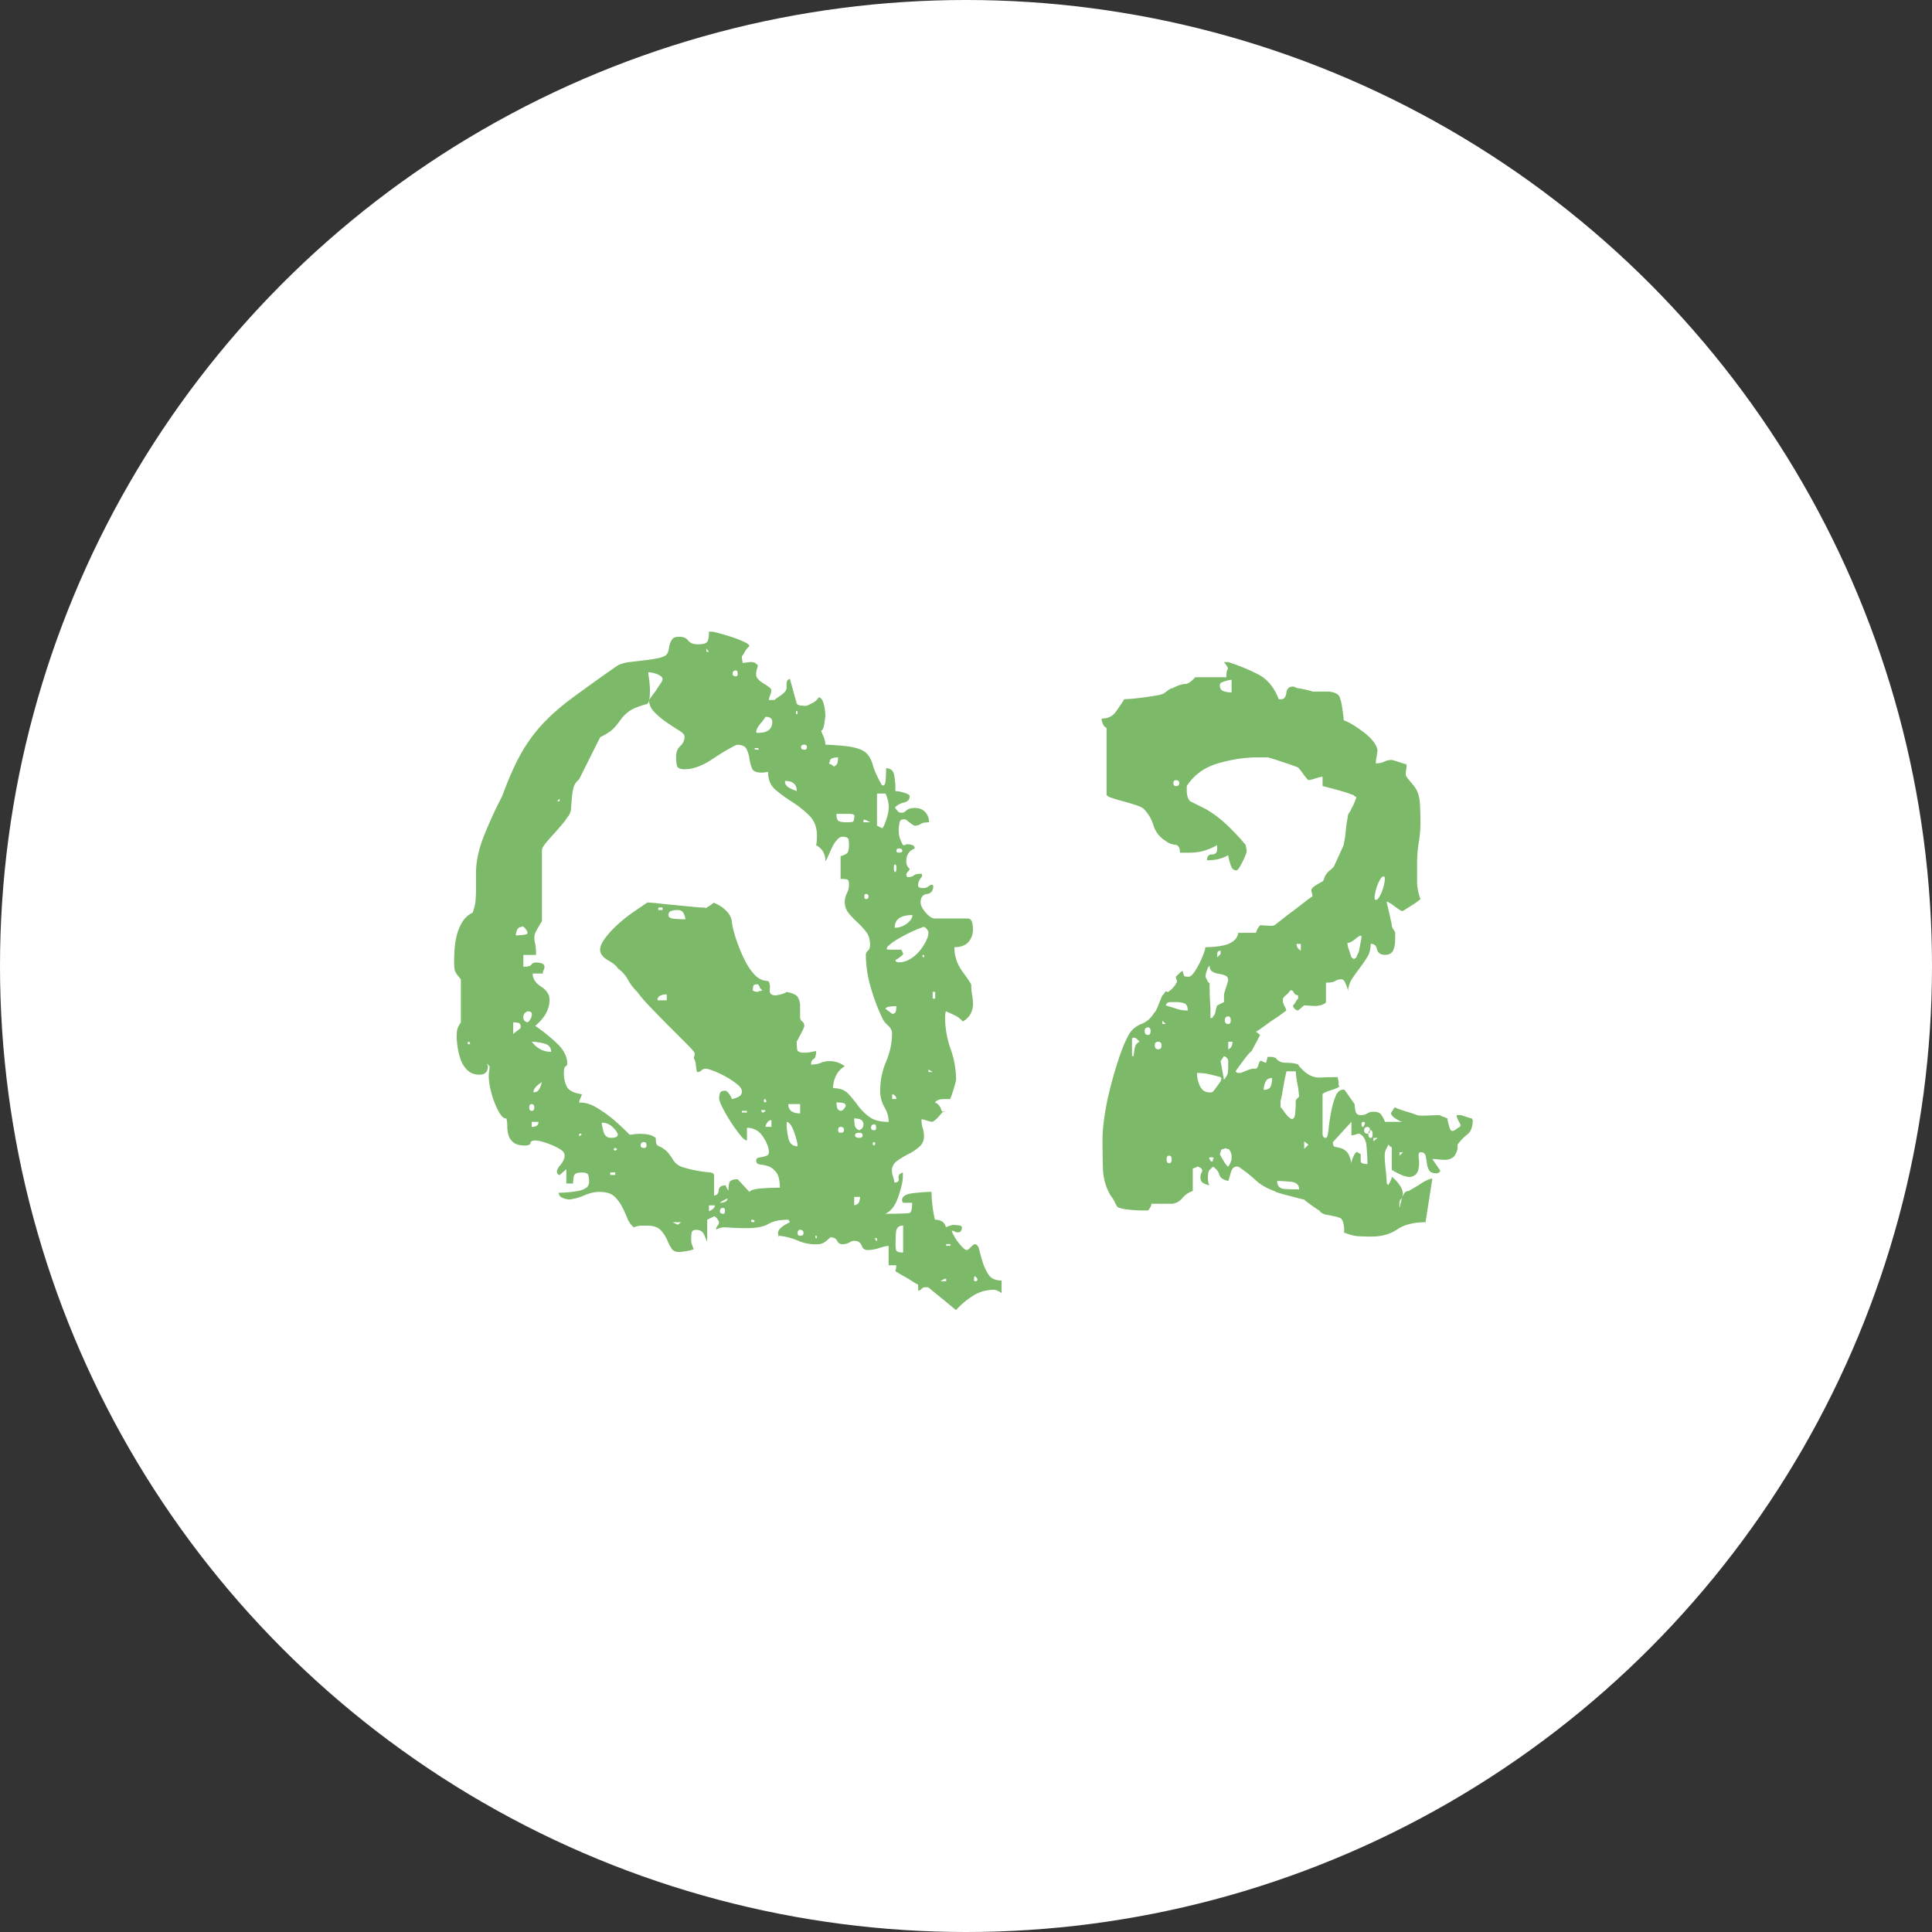 <svg xmlns="http://www.w3.org/2000/svg" viewBox="0 0 98 98"><rect x="0" y="0" width="98" height="98" fill="#333333" stroke="none"/><circle cx="49" cy="49" r="49" style="fill:#fff"/><path d="M46.916 65.294c-.058 0-.114.028-.171.086-.058.057-.114.086-.171.086v-.3a3.558 3.558 0 0 1-.364-.214 3.404 3.404 0 0 0-.363-.214l-.429-.257c0-.029.007-.058.021-.086a.617.617 0 0 0 .021-.214h-.385v-.984c-.086 0-.243.035-.471.106a2.07 2.07 0 0 1-.6.107c-.144 0-.243-.079-.3-.235-.058-.157-.186-.235-.385-.235a.51.51 0 0 0-.235.086.729.729 0 0 1-.364.085c-.114 0-.2-.058-.257-.171-.058-.114-.157-.171-.3-.171.028-.058-.036-.016-.192.128-.157.143-.307.214-.449.214a2.17 2.17 0 0 1-1.027-.171 3.3 3.3 0 0 0-.984-.257c0 .113-.015.078-.043-.107s.172-.378.6-.577l-.043-.086-.043-.043c-.428 0-.764.071-1.006.214s-.606.214-1.091.214c-.229 0-.471-.007-.728-.021a9.408 9.408 0 0 0-.471-.021.958.958 0 0 0-.192.042c-.101.028-.15.058-.15.086-.028-.058-.015-.122.043-.192.057-.071.086-.136.086-.192 0-.029-.029-.086-.086-.172-.058-.085-.114-.128-.171-.128l-.343.171v1.113a6.755 6.755 0 0 1-.149-.343c-.072-.171-.208-.257-.407-.257-.143 0-.221.05-.235.15a1.86 1.86 0 0 0-.021.277c0 .114.007.199.021.257s.05.157.107.3a1.445 1.445 0 0 1-.321.086 2.281 2.281 0 0 1-.321.043c-.229.027-.385-.021-.471-.15-.085-.128-.164-.278-.235-.449s-.178-.336-.32-.492c-.144-.157-.371-.235-.686-.235h-.299a1.04 1.04 0 0 0-.386.086 1.158 1.158 0 0 1-.342-.492 6.186 6.186 0 0 0-.278-.6 1.86 1.86 0 0 0-.386-.492c-.157-.143-.406-.214-.749-.214-.229 0-.478.058-.749.171a2.818 2.818 0 0 1-.749.214.877.877 0 0 1-.363-.085c-.129-.057-.192-.143-.192-.257a6.01 6.01 0 0 0 .942-.085c.171-.028.313-.078.428-.149s.171-.178.171-.321a1.17 1.17 0 0 0-.042-.343c-.029-.085-.144-.128-.343-.128-.229 0-.357.058-.385.171a1.572 1.572 0 0 0-.043.386h-.343v-.728l-.342.299c-.029 0-.058-.014-.086-.042-.029-.028-.043-.058-.043-.086-.028-.086.028-.214.171-.385.143-.172.214-.328.214-.472 0-.113-.063-.214-.192-.299-.128-.086-.278-.164-.449-.235s-.336-.129-.492-.172a1.473 1.473 0 0 0-.363-.063c-.144 0-.222.042-.235.128-.016.086-.107.129-.278.129-.257 0-.449-.05-.578-.15-.128-.1-.214-.221-.257-.363s-.064-.293-.064-.45c0-.156-.015-.292-.042-.406-.115 0-.222-.078-.321-.235-.101-.156-.192-.343-.278-.557s-.157-.449-.214-.706a3.01 3.01 0 0 1-.086-.642c0-.086.007-.171.021-.257.014-.086.021-.171.021-.257l-.128-.129c0 .029.006.051.021.064.015.015.021.036.021.064 0 .285-.143.428-.428.428-.257 0-.464-.078-.62-.235a1.4 1.4 0 0 1-.343-.557 3.386 3.386 0 0 1-.149-.642 3.901 3.901 0 0 1-.043-.449c0-.143.007-.264.021-.364.014-.1.078-.235.192-.406v-2.183c-.171-.199-.271-.343-.3-.428-.028-.086-.043-.242-.043-.472 0-.171.007-.37.021-.599s.05-.464.107-.706c.057-.242.149-.471.278-.685.128-.215.306-.378.534-.492.086-.229.136-.442.15-.643.014-.199.021-.413.021-.642v-.728c0-.6.143-1.248.428-1.947s.585-1.349.898-1.947c.314-.856.621-1.555.921-2.098a7.922 7.922 0 0 1 1.069-1.498c.413-.456.927-.912 1.541-1.369a94.411 94.411 0 0 1 2.333-1.669c.171-.086.377-.143.62-.172.242-.027.484-.057.728-.085.242-.028.471-.064.685-.107s.364-.106.449-.192a.65.65 0 0 0 .107-.278c.014-.1.035-.192.064-.278a.7.7 0 0 1 .128-.235c.057-.071.172-.106.343-.106.199 0 .349.063.449.192.1.128.264.192.492.192.257 0 .413-.043.471-.129.057-.085.086-.214.086-.385v-.128h.171c.028 0 .149.028.364.085.214.058.428.122.642.192.214.072.413.15.599.235.186.086.278.157.278.215a1.684 1.684 0 0 0-.214.257 1.05 1.05 0 0 1-.128.214c-.029.028-.043.058-.043.085l.043.3c.057 0 .128-.007.214-.021.086-.014.156-.021.214-.021.143 0 .257.058.343.172a.742.742 0 0 1-.043.171.94.94 0 0 0-.043.3c0 .143.128.293.385.449.257.157.386.264.386.321a1 1 0 0 1-.064.277 1.196 1.196 0 0 0-.064.235h.3c-.028 0 .064-.07.278-.214.214-.143.321-.271.321-.385v-.214c0-.143.057-.229.171-.257l.343 1.241c.027.058.092.093.192.106.1.015.192.021.278.021.027 0 .128-.043.299-.128.172-.086.285-.186.343-.3.113 0 .199.107.257.321.057.214.086.435.086.663 0-.028-.015.064-.043.278-.029.214-.071.35-.129.406-.058-.028-.042.051.043.235.086.187.129.35.129.492.685.029 1.177.079 1.477.15.299.071.514.178.642.32.129.144.229.343.3.6.07.257.221.585.449.984.113.058.178-.035.192-.278.015-.242.021-.435.021-.578.229 0 .364.114.407.343.042.229.063.414.063.557v.257c.114 0 .264.028.449.085.186.058.278.114.278.172 0 .171-.093.277-.278.32s-.335.122-.449.235c-.028 0-.021.029.021.086.043.058.093.114.15.171.142.058.263.036.363-.063.1-.1.249-.15.449-.15.229 0 .407.071.535.214a.74.74 0 0 1 .192.514c-.199 0-.342.029-.428.086a.523.523 0 0 1-.3.086c-.028 0-.1-.043-.214-.129s-.186-.143-.214-.171c-.2-.057-.314-.007-.343.149a2.248 2.248 0 0 0-.042.321c0 .171.014.307.042.406.028.101.086.235.172.407h.085c.028 0 .05-.007.064-.021.014-.015.035-.021.064-.021a.83.83 0 0 1 .257.043c.085.028.128.085.128.171-.285.114-.428.328-.428.642 0 .172.057.3.171.386 0 .028-.028.078-.085.149-.058.071-.086.122-.086.149 0 .029.007.051.021.064.014.015.021.036.021.064.171 0 .285-.028.342-.086.058-.057.186-.085.386-.085.057.057.043.136-.043.235s-.128.221-.128.363c0 .086.085.129.256.129a.456.456 0 0 0 .3-.107c.086-.071.157-.078.214-.021 0 .257-.106.4-.32.428-.214.029-.321.172-.321.429 0 .143.086.314.257.514s.328.299.471.299h1.669c.172 0 .257.187.257.557a.917.917 0 0 1-.235.642c-.157.172-.393.257-.706.257 0 .457.143.878.428 1.263.285.386.429.606.429.664 0 .171.014.335.042.492s.043.307.043.449a.973.973 0 0 1-.514.898 1.534 1.534 0 0 0-.342-.278 15.322 15.322 0 0 0-.514-.235c-.029.058-.043.157-.043.3 0 .542.092 1.077.278 1.604a4.68 4.68 0 0 1 .278 1.562c0 .058-.043.222-.129.492a4.854 4.854 0 0 1-.171.492h-.3c-.229 0-.385.058-.471.171a.523.523 0 0 1 .3.321c.057.157.113.207.171.149 0-.057-.071 0-.214.172-.144.171-.271.285-.385.342-.058 0-.15-.021-.278-.063a1.02 1.02 0 0 0-.278-.064c0 .171.021.321.064.449.042.129.063.265.063.406a.689.689 0 0 1-.257.557 2.76 2.76 0 0 1-.556.364c-.2.1-.386.214-.557.342a.592.592 0 0 0-.257.492c0 .086.021.193.064.321s.063.222.063.278c.172 0 .242-.071.215-.214-.029-.143.042-.242.214-.3v.214c0 .229-.079.571-.235 1.027-.157.457-.379.741-.664.855.742 0 1.156-.015 1.241-.042.086-.029.129-.2.129-.514h-.471a.093.093 0 0 0-.021-.064c-.015-.014-.021-.035-.021-.064 0-.199.192-.32.577-.363.386-.043.692-.064.921-.064 0 .229.014.457.043.685.027.229.07.471.128.728.313 0 .499.129.557.386a1.501 1.501 0 0 1 .385-.129c-.028 0 .036.007.192.021.157.014.235.05.235.107 0 .171-.071.257-.214.257a.264.264 0 0 1-.149-.043.26.26 0 0 0-.149-.043c0 .028.027.1.085.214.057.113.129.229.214.343.086.113.172.214.257.299.086.086.157.129.214.129.028 0 .093-.05.193-.149.1-.101.163-.15.192-.15.113 0 .192.093.235.278s.1.392.171.621c.071.228.172.441.3.642.128.199.349.3.663.3v.642a.695.695 0 0 0-.171-.106.503.503 0 0 0-.214-.064c-.4 0-.764.106-1.092.32-.328.215-.606.45-.834.707l-1.413-1.156h-.171ZM23.805 52.84c-.058 0-.085.028-.085.086 0 .028.027.042.085.042.028 0 .043-.014.043-.042l-.043-.086Zm2.226-.385c.057-.058.135-.121.235-.193.1-.07.15-.121.15-.149 0-.143-.051-.221-.15-.235a1.662 1.662 0 0 0-.235-.021v.6Zm.428-5.436c-.114 0-.192.058-.235.171a.833.833 0 0 0-.063.257c.057 0 .171-.007.342-.021.172-.014.257-.05.257-.107 0-.057-.043-.135-.128-.235-.086-.1-.144-.121-.172-.063Zm10.016 13.995c.257 0 .398-.064.428-.193.028-.128.043-.263.043-.406 0-.143.014-.278.043-.406.027-.129.171-.192.428-.192l.599.642c.058-.086.235-.143.535-.171s.635-.043 1.006-.043c0-.371-.064-.635-.192-.792-.129-.156-.265-.257-.406-.3a2.369 2.369 0 0 0-.407-.085c-.128-.015-.192-.079-.192-.193 0-.085.035-.135.107-.149l.214-.043c.07-.014.143-.035.214-.064.07-.027.106-.085.106-.171 0-.228-.1-.492-.299-.792-.2-.299-.472-.449-.813-.449v.643c-.086 0-.207-.1-.364-.3a8.96 8.96 0 0 1-.471-.664 6.875 6.875 0 0 1-.406-.706c-.114-.228-.171-.385-.171-.471 0-.085.014-.171.042-.257.028-.085.129-.128.3-.128a.706.706 0 0 1 .214.235.578.578 0 0 1 .086.192 1.17 1.17 0 0 0 .364-.128c.1-.058.149-.143.149-.257s-.079-.235-.235-.364a3.965 3.965 0 0 0-.535-.363 5.058 5.058 0 0 0-.62-.3c-.215-.086-.364-.129-.45-.129a.292.292 0 0 0-.214.086.288.288 0 0 1-.214.086c-.028-.058-.05-.172-.064-.343s-.05-.285-.106-.343c0-.027.007-.063.021-.106a.483.483 0 0 0 .021-.149c0-.058-.129-.215-.386-.472l-.877-.877a63.152 63.152 0 0 1-.963-.984 7.716 7.716 0 0 1-.685-.792c-.2-.199-.357-.406-.472-.62s-.285-.407-.513-.578c-.058-.113-.222-.249-.492-.406-.271-.156-.407-.335-.407-.535 0-.171.093-.378.278-.621a5.22 5.22 0 0 1 .663-.706c.257-.228.521-.435.792-.62.271-.186.492-.335.663-.449.114 0 .3.015.557.043s.535.057.835.085l.877.086c.285.028.514.043.685.043-.057.058-.028.05.086-.021.113-.071.229-.15.343-.235h.043c-.058 0-.051.015.021.043s.164.078.278.149.229.171.343.3a.884.884 0 0 1 .214.449c.028.257.1.557.214.898.114.343.25.679.406 1.006.157.328.336.6.535.813s.429.32.686.32c.085.086.113.229.085.429s.071.3.3.3c.028 0 .107-.015.235-.043s.235-.071.321-.129c.313.058.506.15.577.278a.915.915 0 0 1 .107.449v.557c0 .086.035.157.106.214a.267.267 0 0 1 .107.214c0 .058-.058.192-.171.407-.114.214-.187.35-.214.406 0 .143.006.271.021.385.014.114.135.172.363.172.086 0 .171-.007.257-.021s.199-.036.343-.064c0 .229-.043.364-.129.406-.086.043-.128.136-.128.278.199 0 .363-.028.492-.085a1.08 1.08 0 0 1 .449-.086c.285 0 .541.086.771.257a1.12 1.12 0 0 0-.471.535 1.568 1.568 0 0 0-.129.577c.343 0 .6.094.771.278.171.187.335.386.492.6.156.214.349.406.578.577.228.172.556.257.984.257 0-.257-.072-.506-.214-.749a1.596 1.596 0 0 1-.215-.834c0-.514.1-1.006.3-1.477.199-.471.3-.948.3-1.434 0-.143-.071-.278-.214-.407a1.088 1.088 0 0 1-.3-.406 10.009 10.009 0 0 1-.578-1.562 5.898 5.898 0 0 1-.235-1.604c0-.086.036-.156.107-.214.07-.057.106-.156.106-.3 0-.257-.063-.471-.192-.642-.128-.172-.278-.335-.449-.492s-.321-.314-.449-.471a.88.88 0 0 1-.192-.578c0-.143.035-.285.106-.428s.107-.285.107-.429c0-.143-.021-.228-.064-.257-.043-.027-.164-.042-.363-.042v-1.156c.228-.057.356-.135.385-.235.028-.1.043-.206.043-.32 0-.086-.008-.179-.021-.278-.015-.1-.122-.15-.321-.15-.085 0-.179.058-.278.172s-.186.25-.257.406c-.071.157-.136.3-.192.428a1.041 1.041 0 0 1-.128.235c0-.37-.157-.642-.471-.812.027-.114.042-.271.042-.472 0-.428-.128-.77-.385-1.026s-.542-.485-.856-.686c-.313-.199-.599-.406-.855-.62s-.385-.521-.385-.92a1.444 1.444 0 0 1-.343.042c-.257 0-.414-.07-.471-.214a2.148 2.148 0 0 1-.129-.492 1.66 1.66 0 0 0-.149-.492c-.071-.142-.235-.214-.492-.214-.314.144-.728.386-1.241.728-.514.343-.984.514-1.412.514-.229 0-.357-.064-.386-.192a2.13 2.13 0 0 1-.042-.449c0-.229.07-.407.214-.535a.635.635 0 0 0 .214-.492c0-.086-.093-.186-.278-.3a13.209 13.209 0 0 1-.621-.406c-.229-.156-.435-.328-.62-.514s-.278-.392-.278-.621c.113-.171.229-.327.343-.471.085-.142.163-.263.235-.363.07-.1.106-.178.106-.235 0-.086-.085-.164-.257-.235a1.24 1.24 0 0 0-.471-.107c0 .029.015.144.043.343.028.2.043.414.043.642 0 .172-.015.321-.043.449-.028.129-.086.193-.171.193-.4.114-.685.235-.856.363a1.856 1.856 0 0 0-.406.406 4.473 4.473 0 0 1-.343.429c-.128.143-.363.299-.706.471l-1.069 2.14a.767.767 0 0 0-.278.406 2.728 2.728 0 0 0-.086.514l-.043.557a.69.69 0 0 1-.192.449 2.162 2.162 0 0 1-.235.321c-.129.157-.271.321-.428.492-.157.171-.3.336-.429.492-.128.157-.192.278-.192.363v3.596a7.173 7.173 0 0 0-.3.514.688.688 0 0 0-.085.3c0 .114.014.229.043.342.027.114.042.3.042.557h-.642v.599c.229 0 .364-.035.406-.106.043-.071.121-.107.235-.107.285 0 .429.072.429.214a.387.387 0 0 1-.043.172.377.377 0 0 0-.043.171h-.514c0 .257.143.479.428.663.285.187.429.407.429.664 0 .485-.243.927-.728 1.326a8.91 8.91 0 0 1 1.069.856c.371.342.557.699.557 1.069 0 .058-.028.101-.086.129s-.085.157-.085.385c0 .229.049.443.149.643.1.199.35.328.749.385.028-.028.014.029-.043.171a1.15 1.15 0 0 0-.085.257h.085c.257 0 .527.086.813.257.285.172.549.357.792.557.242.2.534.471.877.813.057 0 .129-.007.214-.021.086-.014.186-.021.3-.021.399 0 .67.071.813.214 0 .171.014.278.043.321a.293.293 0 0 0 .149.106c.07.029.164.086.278.172.113.085.242.242.385.471a.861.861 0 0 0 .514.406c.229.071.456.129.685.171.229.043.435.072.621.086.185.015.278.064.278.149v1.027c.143 0 .221-.085.235-.257.014-.171.135-.257.363-.257v.043l.3.557a1.649 1.649 0 0 0-.343.128c-.114.058-.186.101-.214.129s-.058.043-.085.043Zm-9.93-9.416c0 .144.071.229.214.257a.278.278 0 0 0 .129-.129.463.463 0 0 1 .085-.128c-.028.058-.028.021 0-.107s-.043-.192-.214-.192c-.143.058-.214.157-.214.3Zm.428 4.408c-.085 0-.128.058-.128.171 0 .114.043.172.128.172.086 0 .129-.058.129-.172 0-.113-.043-.171-.129-.171Zm0-3.167c.257.343.585.514.984.514 0-.229-.128-.371-.385-.428a2.911 2.911 0 0 0-.6-.086Zm0 4.322c.229 0 .343-.085.343-.257h-.343v.257Zm.514-2.268c-.285.171-.428.342-.428.514.143 0 .242-.058.3-.172.057-.113.1-.228.128-.342Zm.771-14.252h.129v-.129l-.129.129Zm1.241 16.905c0-.028-.015-.043-.043-.043-.058 0-.085.015-.085.043 0 .058.014.085.042.085l.086-.085Zm1.027-.6c0 .086.028.235.085.449.058.215.186.321.386.321.228 0 .343-.057.343-.171-.029-.114-.122-.242-.278-.386a.778.778 0 0 0-.535-.214Zm.428 2.653h.257v-.128h-.257v.128Zm.214-1.369-.043.086.043.042c.086 0 .129-.027.129-.085l-.086-.043h-.043Zm1.498-.3c-.114 0-.171.058-.171.172 0 .085.057.128.171.128.086 0 .129-.043.129-.128 0-.114-.043-.172-.129-.172Zm1.155-7.489c-.313 0-.471.1-.471.299h.471v-.299Zm-.428-4.28h.214v-.128h-.214v.128Zm.514.257c0 .114.113.179.343.192.228.015.398.021.514.021a.699.699 0 0 0-.086-.3c-.058-.113-.157-.171-.3-.171-.114 0-.222.015-.321.043s-.149.101-.149.214Zm.471 15.707.171-.128h-.428l.257.128Zm1.455-29.061h.129l-.129-.171v.171Zm.129 28.376c.199-.086.3-.186.3-.3h-.3v.3Zm.728-.171c-.114 0-.172.057-.172.171 0 .086.058.128.172.128.057 0 .085-.042.085-.128 0-.114-.028-.171-.085-.171Zm.642-27.263c-.114 0-.171.057-.171.171 0 .086.057.128.171.128.057 0 .086-.042.086-.128 0-.114-.029-.171-.086-.171Zm.3 22.426h.257v-.085h-.257v.085Zm.514 5.436c-.029 0-.043.015-.043.043 0 .057.028.086.086.086.057 0 .085-.029.085-.086l-.085-.043h-.043Zm.043-11.684c-.029.028-.015.058.042.085a.476.476 0 0 0 .215.043c.027-.028.057-.043.085-.043.086 0 .129-.014.129-.042l-.043-.043c-.058-.057-.086-.1-.086-.129a.513.513 0 0 0-.085-.128c-.144 0-.222.028-.235.085a.68.68 0 0 0-.021.172Zm.171-12.24h-.043c-.028 0-.043.015-.043.042 0 .029.058.043.172.043.027 0 .042-.014.042-.043l-.042-.042h-.086Zm.471-1.584a2.388 2.388 0 0 1-.257.343c-.143.171-.214.313-.214.428 0 .028.014.043.043.043h.043c.484 0 .728-.186.728-.557 0-.171-.114-.257-.343-.257Zm0 19.987c0-.028-.043-.043-.128-.043h-.086c0 .085.028.128.086.128.027 0 .07-.027.128-.085Zm0-.6c-.058 0-.086.029-.086.086 0 .058.028.085.086.085l.043-.042a.093.093 0 0 0-.021-.064c-.015-.015-.021-.035-.021-.064Zm.3 1.07c-.086 0-.157.043-.214.128a.41.41 0 0 0-.086.214h.3v-.342Zm.685-17.205c0 .143.057.25.171.32.114.072.257.136.429.193 0-.343-.2-.514-.6-.514Zm.086 17.462c0 .143.027.356.085.642.058.286.214.428.471.428 0-.142-.057-.378-.171-.706-.114-.327-.242-.506-.385-.535v.172Zm.085-1.07c0 .314.199.471.6.471v-.471h-.6Zm.429-19.944c-.029 0-.043.029-.043.086 0 .058.014.086.043.086.027 0 .042-.028.042-.086 0-.057-.015-.086-.042-.086Zm.171 26.321c-.086 0-.129.057-.129.171 0 .086.043.129.129.129.113 0 .171-.043.171-.129 0-.114-.058-.171-.171-.171Zm.214-24.609c-.114 0-.171.043-.171.129 0 .085.057.128.171.128.086 0 .129-.043.129-.128 0-.086-.043-.129-.129-.129Zm.6 24.909c-.029 0-.043.014-.043.043 0 .057.014.085.043.085.027 0 .042-.028.042-.085l-.042-.043Zm.685-24.01c-.058.028-.051.057.021.085a.59.59 0 0 1 .192.129c.113-.057.178-.136.192-.235s.021-.178.021-.235c-.086 0-.179.015-.278.042-.101.029-.149.101-.149.215Zm.342 2.61c0 .171.028.285.086.343.057.057.199.085.428.085.143 0 .242-.007.3-.021.057-.014.086-.092.086-.235.057-.113-.029-.171-.257-.171h-.643Zm0 14.637c0 .029.007.101.021.215s.078.186.193.214c.057 0 .113-.036.171-.107.057-.07.086-.121.086-.149 0-.086-.058-.136-.172-.15a2.5 2.5 0 0 0-.3-.021Zm.215 1.241c-.086 0-.129.058-.129.172 0 .085.043.128.129.128.113 0 .171-.043.171-.128 0-.114-.058-.172-.171-.172Zm.685-.428c0 .058.007.157.021.3.014.143.092.242.235.3.143-.058.214-.157.214-.3 0-.199-.157-.3-.471-.3Zm0 4.408c.143-.028.228-.092.257-.192a.992.992 0 0 0 .043-.235h-.3v.428Zm.257-3.681c-.144 0-.214.043-.214.129 0 .085.07.128.214.128.113 0 .171-.043.171-.128 0-.086-.058-.129-.171-.129Zm.214-15.75h.342l-.171-.085a.39.39 0 0 0-.171-.043v.128Zm.128 3.638c-.058 0-.085.043-.085.129s.027.128.085.128c.086 0 .129-.042.129-.128s-.043-.129-.129-.129Zm.429 11.685c-.115 0-.172.058-.172.171 0 .086.057.129.172.129.057 0 .085-.043.085-.129 0-.113-.028-.171-.085-.171Zm0 .898c-.058 0-.086.029-.086.086 0 .058.028.086.086.086l.042-.086c0-.028-.015-.057-.042-.086Zm.128 5.051v-.172h-.128l.128.172Zm.257-20.972c.028 0 .064-.05.107-.149.042-.1.085-.215.128-.343s.071-.249.086-.364c.014-.113.021-.185.021-.214 0-.113-.021-.249-.064-.406-.043-.156-.079-.249-.107-.278h-.428v1.627l.257.128Zm.514 9.416c.113 0 .178-.05.192-.15.015-.1.021-.178.021-.235-.114 0-.229.008-.343.021-.114.015-.186.051-.214.107l.343.257Zm.171-2.739c0 .085.057.128.172.128.199 0 .392-.057.577-.171.186-.113.343-.249.471-.406.129-.157.235-.321.321-.492.086-.172.128-.313.128-.429 0-.057-.028-.121-.085-.192-.058-.07-.114-.106-.172-.106a7.722 7.722 0 0 0-1.305.62 2.549 2.549 0 0 0-.471.343c-.101.1-.107.164-.021.192h.685c0 .028.014.058.043.086 0 .028.007.05.021.063.014.015.021.036.021.064 0 .029-.058.086-.172.171-.114.086-.186.129-.214.129Zm-.171 7.062h.214c0-.113-.071-.199-.214-.257v.257Zm.128-11.897c-.028 0-.042.057-.042.171 0 .143.027.214.085.214.028-.028.043-.1.043-.214 0-.086-.015-.143-.043-.171h-.043Zm.899 2.567c-.6 0-.899.214-.899.642.229 0 .436-.07.621-.214.186-.143.278-.284.278-.428Zm-.856 16.648c0 .114.007.221.021.321.015.1.135.149.364.149v-1.369c-.229 0-.35.121-.364.364a9.22 9.22 0 0 0-.021.534Zm.172-20.029c-.086 0-.129.043-.129.128 0 .058.043.086.129.086.113 0 .171-.028.171-.086 0-.085-.058-.128-.171-.128Zm.812 17.505c.086 0 .129.058.129.171 0 .086-.043.128-.129.128-.143 0-.214-.042-.214-.128 0-.113.071-.171.214-.171Zm.428-12.112c-.028 0-.042.015-.042.043 0 .058.014.085.042.085s.043-.027.043-.085l-.043-.043Zm.257 5.949h.215l-.215-.129v.129Zm.215-3.724h.128v-.343h-.128v.343Zm.685 14.209a.26.26 0 0 0-.15.043 1.605 1.605 0 0 1-.149.086h.3v-.129Zm0-1.669h.214v-.086h-.214v.086Zm1.455 1.541c-.029 0-.043.057-.043.171 0 .057.014.086.043.086.086 0 .128-.029.128-.086 0-.058-.042-.114-.128-.171Zm18.714-2.222c.027-.058.027-.179 0-.364-.029-.186-.086-.307-.172-.363a2.024 2.024 0 0 0-.385-.107c-.2-.043-.314-.064-.343-.064s-.085-.021-.171-.063a.364.364 0 0 1-.171-.15c-.058-.028-.187-.114-.386-.257s-.328-.242-.385-.3c-.029 0-.122-.021-.278-.063-.157-.043-.321-.086-.492-.129s-.328-.085-.471-.128c-.144-.043-.229-.078-.257-.107-.4-.143-.721-.327-.963-.557a6.8 6.8 0 0 0-.878-.685h-.085c-.144 0-.243.107-.3.321-.058.214-.101.35-.128.406-.257-.057-.407-.164-.45-.32-.042-.157-.149-.293-.32-.407l-.086.086-.086.085c-.057.058-.085.187-.085.386s.028.328.085.385a.654.654 0 0 1-.235-.063c-.1-.043-.164-.093-.192-.15a.5.5 0 0 1 .021-.428c.071-.143.007-.242-.192-.3-.029 0-.051.008-.064.021-.015.015-.036.021-.064.021-.028.028-.071.043-.128.043v1.155a1.03 1.03 0 0 0-.514.343.81.81 0 0 1-.514.3h-1.07a.386.386 0 0 1-.063.192.885.885 0 0 1-.107.149h-.3c-.199 0-.428-.015-.685-.043s-.442-.071-.557-.128c-.028-.029-.078-.114-.149-.257s-.136-.242-.192-.3c-.257-.428-.393-.898-.407-1.412s-.021-.999-.021-1.455c0-.343.035-.749.106-1.22s.171-.956.3-1.455c.128-.499.271-.984.428-1.455.156-.472.321-.863.492-1.178.143-.257.356-.441.643-.556.284-.114.498-.3.642-.557.057-.028.135-.171.235-.428.1-.257.164-.414.192-.471.028 0 .086-.071.171-.215.028.029.058.043.086.043.057 0 .086-.014.086-.043a.768.768 0 0 0 .214-.192c.086-.1.128-.164.128-.192.058-.057.071-.113.043-.171s-.043-.114-.043-.172l.15-.149a.753.753 0 0 1 .192-.149c.028.114.05.192.064.235.014.042.092.063.235.063.085 0 .178-.07.278-.214.1-.143.192-.3.277-.471a4.79 4.79 0 0 0 .215-.492c.057-.156.085-.264.085-.321.114 0 .264-.006.449-.021s.364-.043.535-.086c.172-.043.321-.114.449-.214a.62.62 0 0 0 .235-.407h.899c0-.027.021-.085.064-.171a.805.805 0 0 1 .149-.214c.057 0 .178.008.363.021.186.015.307.007.364-.021.399-.313.713-.557.941-.728s.442-.335.643-.492c.199-.156.313-.235.342-.235a.943.943 0 0 0-.043-.235c-.028-.1-.015-.164.043-.192 0-.028.071-.086.214-.172a5.09 5.09 0 0 1 .3-.171.48.48 0 0 0 .086-.171.456.456 0 0 1 .085-.172.793.793 0 0 1 .193-.214c.1-.085.163-.143.192-.171.057-.113.149-.313.278-.6.128-.284.206-.456.235-.513 0-.028.014-.114.043-.257.027-.143.049-.3.063-.472.015-.171.036-.335.064-.492.028-.156.043-.249.043-.277s.028-.086.086-.172c.057-.085.085-.143.085-.171.057-.086.114-.199.171-.343.058-.142.086-.228.086-.257-.028 0-.058-.014-.086-.042-.057-.058-.114-.086-.171-.086-.114-.057-.357-.135-.728-.235-.371-.1-.614-.164-.728-.192V39.4c-.058 0-.179.028-.363.085a1.636 1.636 0 0 1-.364.086 3.575 3.575 0 0 1-.278-.343 4.366 4.366 0 0 0-.235-.299c-.143-.058-.406-.15-.792-.278a12.455 12.455 0 0 0-.749-.235h-.514c-.628 0-1.291.1-1.989.299-.7.2-1.235.586-1.605 1.156v.214c0 .257.057.442.171.557l.771.385c.399.229.771.507 1.113.835.342.328.656.663.941 1.006 0 .028.007.078.021.149a.929.929 0 0 1 .021.149c0 .086-.072.271-.214.557-.144.285-.243.428-.3.428-.144 0-.243-.092-.3-.278a4.416 4.416 0 0 1-.128-.492c-.286.172-.643.257-1.07.257 0-.199.086-.299.257-.299s.257-.086.257-.257v-.214a3.135 3.135 0 0 1-.706.299 2.889 2.889 0 0 1-.749.086h-.429c0-.257-.085-.392-.256-.406a.864.864 0 0 1-.472-.193 1.403 1.403 0 0 1-.62-.791 2 2 0 0 0-.492-.835c-.058-.057-.192-.121-.406-.192s-.429-.136-.643-.192a9.813 9.813 0 0 1-.577-.172c-.172-.057-.257-.113-.257-.171V36.92c-.086-.028-.15-.1-.193-.214a.827.827 0 0 1-.063-.257c.313 0 .549-.107.706-.321.156-.214.306-.435.449-.663.086 0 .214-.007.385-.021a15.832 15.832 0 0 0 1.156-.15c.171-.027.3-.057.385-.085.028 0 .107-.05.235-.15.129-.1.221-.149.278-.149.285-.143.499-.214.642-.214s.314-.114.514-.343h1.584c0-.228.021-.363.064-.406.042-.043-.021-.164-.193-.364h.215c.541.172 1.048.379 1.519.621s.82.663 1.049 1.263h.129c.142 0 .228-.107.257-.321.027-.214.142-.321.342-.321a.35.35 0 0 1 .129.043c.057.029.1.043.128.043s.143.021.343.064c.199.042.327.078.385.106h.749c.156 0 .3.029.428.086a.392.392 0 0 1 .235.3c.028.058.064.229.107.514s.064.471.064.556c.257.086.592.286 1.006.6.413.314.648.613.706.898 0 .058-.015.171-.043.343a2.55 2.55 0 0 0-.043.342.944.944 0 0 0 .428-.085.85.85 0 0 1 .386-.086c.028 0 .057.008.085.021a.182.182 0 0 0 .086.021l.321.106c.128.043.206.064.235.064.028.029.028.129 0 .3-.029.171-.029.271 0 .3.028.058.121.179.278.363.156.187.249.321.278.407.085.171.135.421.149.749.014.328.021.606.021.834 0 .343-.029.685-.086 1.027a6.407 6.407 0 0 0-.085 1.07v.92c0 .271.057.563.171.877a3.434 3.434 0 0 1-.449.321c-.243.157-.393.25-.449.278-.029.028-.157-.043-.386-.214s-.371-.257-.428-.257c0 .028.014.101.043.214.027.114.057.235.085.364l.086.385c.028.128.043.207.043.235 0 .058.028.128.085.214.058.086.086.144.086.171v.343c0 .229-.036.414-.106.557-.072.143-.208.214-.407.214-.229 0-.363-.093-.406-.278s-.136-.278-.278-.278h-.043c0 .257-.058.479-.171.663a6.525 6.525 0 0 1-.364.535c-.128.172-.257.35-.385.535a1.408 1.408 0 0 0-.235.663.989.989 0 0 0-.086-.299 1.065 1.065 0 0 0-.128-.257l-.086-.043a.611.611 0 0 0-.343.085c-.085.058-.242.086-.471.086v.984c0 .029-.042.064-.128.107s-.157.063-.214.063c-.058.029-.187.036-.386.021a7.326 7.326 0 0 0-.385-.021l-.3.257c-.058 0-.114-.027-.171-.085-.058-.057-.086-.114-.086-.172a.668.668 0 0 0 .129-.171.63.63 0 0 1 .128-.171v-.171c-.114 0-.2-.071-.257-.215l-.085-.042c-.029 0-.058.015-.086.042a.66.66 0 0 1-.171.193.66.66 0 0 0-.172.192v.171a.71.71 0 0 0 .086.214.777.777 0 0 1 .086.214c-.257.2-.5.371-.728.514-.2.144-.379.271-.535.386-.157.114-.25.171-.278.171l.214.171-.428.813c-.086.058-.229.222-.429.492-.199.271-.328.449-.385.535.057.114.199.121.428.021s.386-.15.471-.15h.129c.057-.027.1-.092.128-.192a.48.48 0 0 1 .086-.192c0-.028.043-.021.128.021a.511.511 0 0 0 .172.064l.085-.3h.129c.113 0 .186.015.214.043s.035.015.021-.043c-.015-.057-.021-.071-.021-.043.113.229.307.343.578.343s.478.028.62.085a.644.644 0 0 0 .129.172l.171.171c.257.229.535.336.835.321.299-.015.592-.021.877-.021 0 .058.014.128.043.214v.171c0 .029.014.058.043.086-.058.058-.2.121-.429.192s-.371.136-.428.192v2.012c0 .144.057.214.171.214.058 0 .1-.135.129-.406.028-.271.07-.563.128-.878.058-.313.136-.592.235-.834s.25-.35.45-.321l.513.728c0 .086.015.2.043.343s.114.214.257.214.257-.028.343-.086a.528.528 0 0 1 .3-.086c.199 0 .335.051.406.15.071.101.135.222.192.363h.899c-.058 0-.157-.042-.3-.128-.144-.086-.229-.156-.257-.214l-.043-.086.043-.086a.455.455 0 0 0 .085-.128c.028-.057.058-.086.086-.086.114.058.313.129.6.214.284.086.456.144.514.172.057.028.249.036.577.021s.521-.021.578-.021a.45.45 0 0 0 .171.085c.086.029.156.058.214.086 0 .058.021.165.064.321.043.157.078.25.107.278.057.058.142.042.257-.043.113-.086.185-.129.214-.129 0-.057.014-.07.043-.042.027.028.027.042 0 .042a.529.529 0 0 0-.086-.235c-.058-.1-.086-.163-.086-.192l-.043-.086v-.085h.215l.32.106c.129.043.207.064.235.064l.043.086c0 .342-.093.585-.278.728s-.35.314-.492.514v.214c-.058.229-.143.378-.257.449s-.235.107-.363.107c-.129 0-.25-.007-.364-.021s-.214-.021-.3-.021l.386.556c.028.029.021.064-.021.107s-.093.064-.149.064c-.2 0-.329-.057-.386-.172a1.015 1.015 0 0 1-.106-.363 2.991 2.991 0 0 0-.064-.364c-.029-.113-.114-.171-.257-.171-.086 0-.114.101-.086.3.028.2.021.393-.021.578s-.157.307-.342.363c-.187.058-.521-.057-1.006-.343v-1.155c-.029 0-.058-.014-.086-.043l-.086-.085-.106.214a.509.509 0 0 0-.064.171c-.028.114-.021.371.021.771.043.4.064.671.064.813l.085.085.107-.214a.495.495 0 0 0 .064-.214c.143.114.271.25.385.406.114.157.172.308.172.45s-.029.235-.086.277c-.058.043-.086.15-.086.321 0 .114.007.143.021.086l.064-.278c.028-.129.07-.249.128-.364.058-.113.143-.171.257-.171l.514-.3c.114-.085.229-.156.343-.214.228-.113.342-.143.342-.085l-.342 2.183c-.6 0-1.077.121-1.434.363s-.792.364-1.306.364c-.285 0-.521-.008-.706-.021-.187-.015-.422-.079-.706-.192Zm-10.743-8.945h.086c0-.057.014-.178.043-.364.028-.185.113-.306.257-.363l-.086-.086-.085-.085-.129-.043-.086.043v.898Zm.813-1.455c-.114 0-.171.064-.171.192 0 .129.057.192.171.192.086 0 .129-.063.129-.192 0-.128-.043-.192-.129-.192Zm.514.728c-.114 0-.171.064-.171.192 0 .129.057.192.171.192.113 0 .171-.063.171-.192 0-.128-.058-.192-.171-.192Zm.214-.898h.171l-.171-.172v.172Zm.171-.942c.2.058.386.115.557.172.171.058.356.085.557.085 0-.199-.058-.32-.171-.363a1.228 1.228 0 0 0-.429-.064h-.278c-.128 0-.207.058-.235.171Zm.172 7.618c-.086 0-.129.064-.129.193 0 .128.043.192.129.192.085 0 .128-.064.128-.192 0-.129-.043-.193-.128-.193Zm.342-19.045c-.085 0-.128.05-.128.149 0 .101.043.15.128.15.114 0 .172-.05.172-.15 0-.1-.058-.149-.172-.149Zm1.07 14.852c0 .229.05.449.149.663s.264.321.492.321h.086c.028 0 .057-.015.086-.043a1.36 1.36 0 0 0 .106-.129c.043-.057.136-.185.278-.385l.043-.129c0-.027-.015-.057-.043-.085-.2-.058-.393-.107-.578-.15s-.392-.063-.62-.063Zm.514-4.708c0 .028.028.071.086.128l.042.043v.343c0 .171.007.356.021.556.015.2.021.379.021.535v.321c.086 0 .129-.028.129-.086.057-.028.1-.113.128-.257.028-.143.057-.242.086-.3l.171-.085.171-.086v-.342c0-.058.036-.193.107-.407s.107-.335.107-.363c0-.114-.051-.193-.15-.235a1.216 1.216 0 0 0-.321-.086.842.842 0 0 1-.32-.107c-.101-.057-.15-.156-.15-.299-.057.028-.106.114-.149.257s-.064.242-.064.299l.086.172Zm.3 9.073c.057-.057.027-.086-.086-.086-.114 0-.143.029-.086.086.028.085.064.128.107.128s.064-.043.064-.128Zm.385-10.571c-.114 0-.171.058-.171.171v.171l.171-.171v-.171Zm-.043-13.481c0 .171.064.277.193.32.128.043.263.064.406.064v-.642c-.058 0-.157.021-.3.063-.143.043-.229.079-.257.107l-.043.086Zm.043 23.881c.028.058.086.157.171.3.086.144.157.229.215.257a.73.73 0 0 0 .106-.192.692.692 0 0 0 .064-.192v-.172a.503.503 0 0 0-.064-.214c-.043-.085-.079-.128-.106-.128h-.043c-.029 0-.058-.015-.086-.043l-.086.043c-.114 0-.171.058-.171.171l-.043.086.043.085Zm.171-3.852c.114-.143.179-.257.193-.342.014-.086.021-.2.021-.343v-.257c0-.113-.072-.199-.215-.257l-.171.257.171.941Zm.215-3.21c-.115 0-.172.064-.172.192 0 .129.057.193.172.193.085 0 .128-.064.128-.193 0-.128-.043-.192-.128-.192Zm0 1.669c.142-.057.214-.185.214-.385h-.214v.385Zm2.226 1.455c-.172 0-.286.072-.343.215a1.035 1.035 0 0 0-.086.385c.199 0 .321-.064.364-.192.043-.129.064-.264.064-.407Zm.256 5.222c0 .257.129.393.386.407s.499.021.728.021c0-.228-.136-.356-.406-.385a7.037 7.037 0 0 0-.707-.043Zm.472-5.563c-.058.257-.101.464-.129.62-.028.157-.058.321-.086.492-.028.172-.057.3-.085.386v.342c.028 0 .085.064.171.193.086.128.178.235.278.32.1.086.178.086.235 0 .057-.085.086-.37.086-.855 0-.028.027-.071.085-.129l.086-.085a5.302 5.302 0 0 0-.085-.642 4.491 4.491 0 0 1-.084-.641h-.471Zm.513-6.463c0 .144.071.257.215.343v-.343h-.215Zm.386 10.4.214-.214-.214-.172v.386Zm1.455-.343c0 .144.035.222.107.235.07.015.163.036.277.064s.221.093.321.192c.1.101.178.293.235.578a.97.97 0 0 1 .086-.3c.057-.143.113-.228.171-.257 0-.028.028-.021.086.021.057.043.1.064.128.064v.363c0 .101.114.15.343.15 0-.199-.015-.485-.043-.856-.028-.37-.157-.599-.385-.685a.734.734 0 0 0-.172.043.719.719 0 0 1-.214.043v-.686l-.898.984-.043.043Zm.771-9.887.171.514.129.086.128-.086c0-.027.014-.07.043-.128a.764.764 0 0 0 .086-.214l.128-.685c0-.114-.093-.093-.278.063-.186.157-.336.235-.449.235l.043.214Zm.771 8.859c-.058 0-.086.043-.086.129s.028.128.086.128c.113-.171.113-.257 0-.257Zm.214.257c-.114 0-.171.058-.171.172s.057.171.171.171c.085 0 .128-.057.128-.171s-.043-.172-.128-.172Zm.171.172c-.086 0-.128.063-.128.192 0 .128.042.192.128.192.057 0 .086-.064.086-.192 0-.129-.029-.192-.086-.192Zm.129.556.214-.171h-.214v.171Zm.514-13.438c-.058 0-.122.064-.193.192-.071.129-.128.265-.171.407s-.071.278-.086.406.007.192.064.192.121-.064.192-.192.129-.264.172-.406c.042-.143.07-.278.085-.407.015-.128-.007-.192-.063-.192Zm.812 14.166.172-.171h-.172v.171Z" style="fill:#7cb968"/></svg>